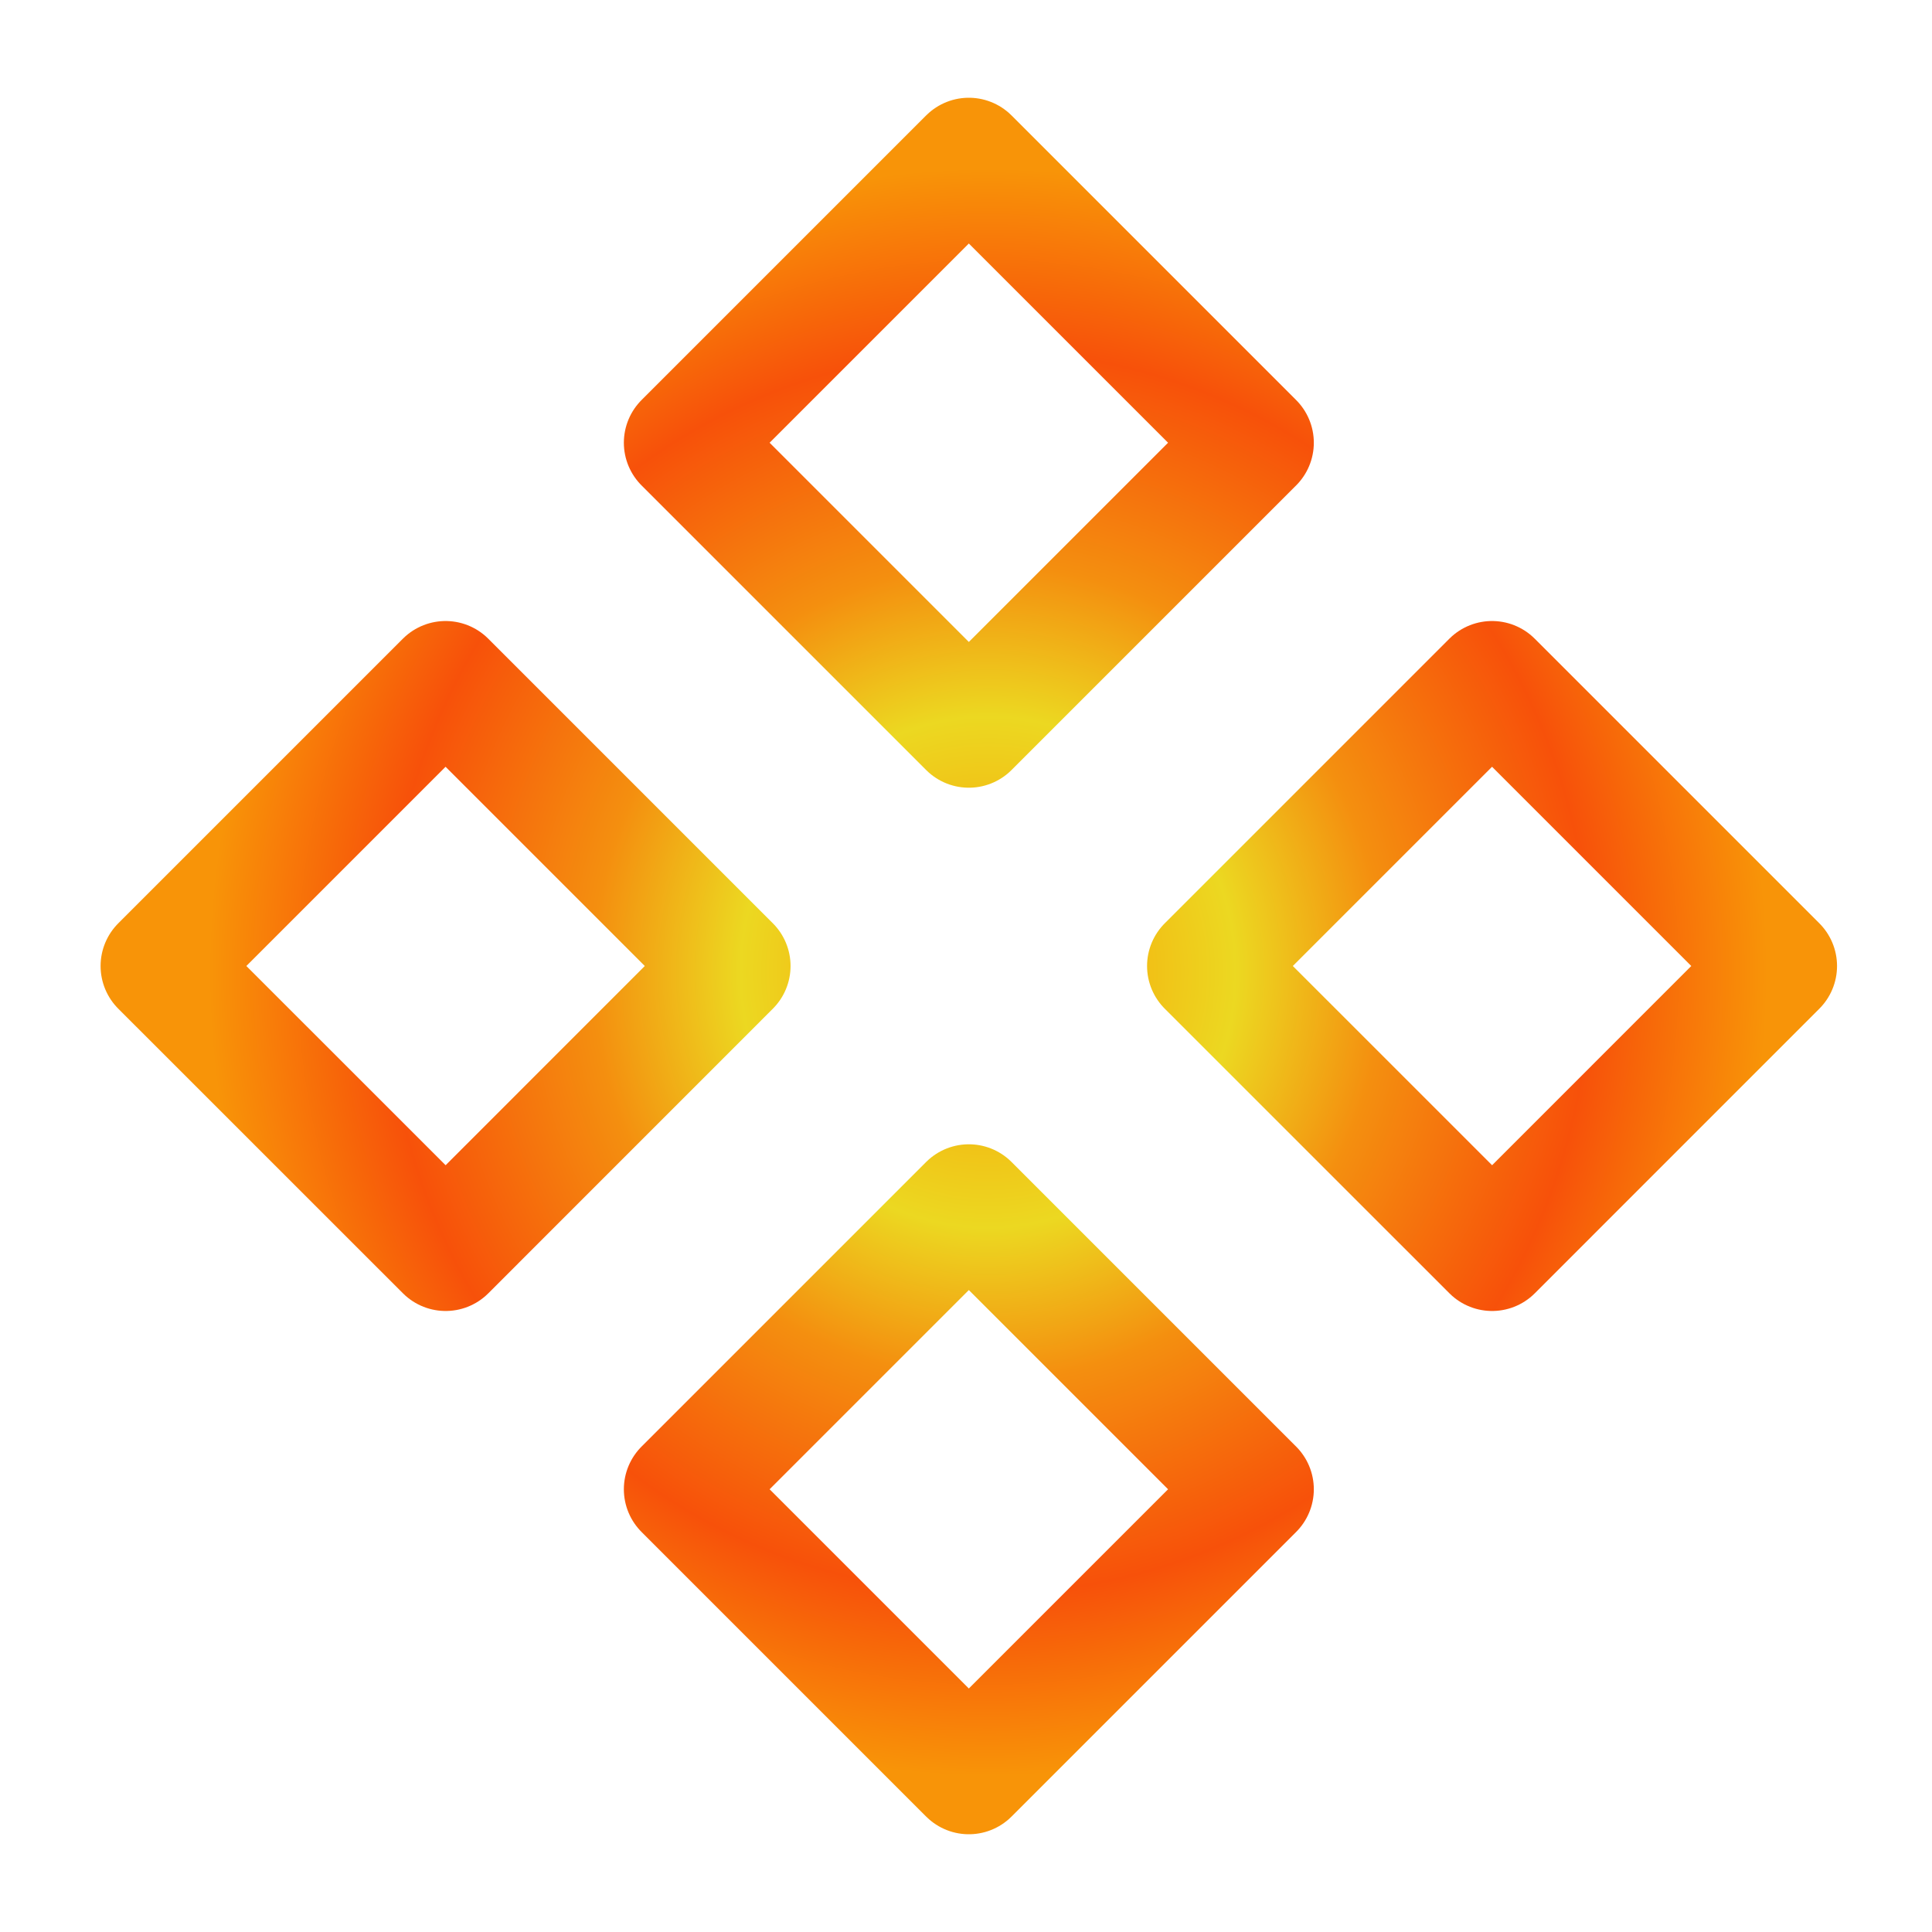 <svg width="32" height="32" viewBox="0 0 32 32" fill="none" xmlns="http://www.w3.org/2000/svg">
    <path d="M11.333 7.333L16.047 2.619L20.761 7.333L16.047 12.047L11.333 7.333ZM19.999 16L24.713 11.286L29.427 16L24.714 20.714L19.999 16ZM2.666 16L7.38 11.286L12.094 16L7.381 20.714L2.666 16ZM11.333 24.667L16.047 19.953L20.761 24.667L16.047 29.381L11.333 24.667Z" stroke="url(#paint0_angular_2378_27130)" stroke-width="2" stroke-linecap="round" stroke-linejoin="round"/>
    <defs>
        <radialGradient id="paint0_angular_2378_27130" cx="0" cy="0" r="1" gradientUnits="userSpaceOnUse" gradientTransform="translate(16.366 16.104) rotate(91.1) scale(13.303 12.904)">
            <stop stop-color="#FA9703"/>
            <stop offset="0.318" stop-color="#ECD821"/>
            <stop offset="0.507" stop-color="#F48F0F"/>
            <stop offset="0.773" stop-color="#F7510A"/>
            <stop offset="1" stop-color="#F89408"/>
        </radialGradient>
    </defs>
</svg>
